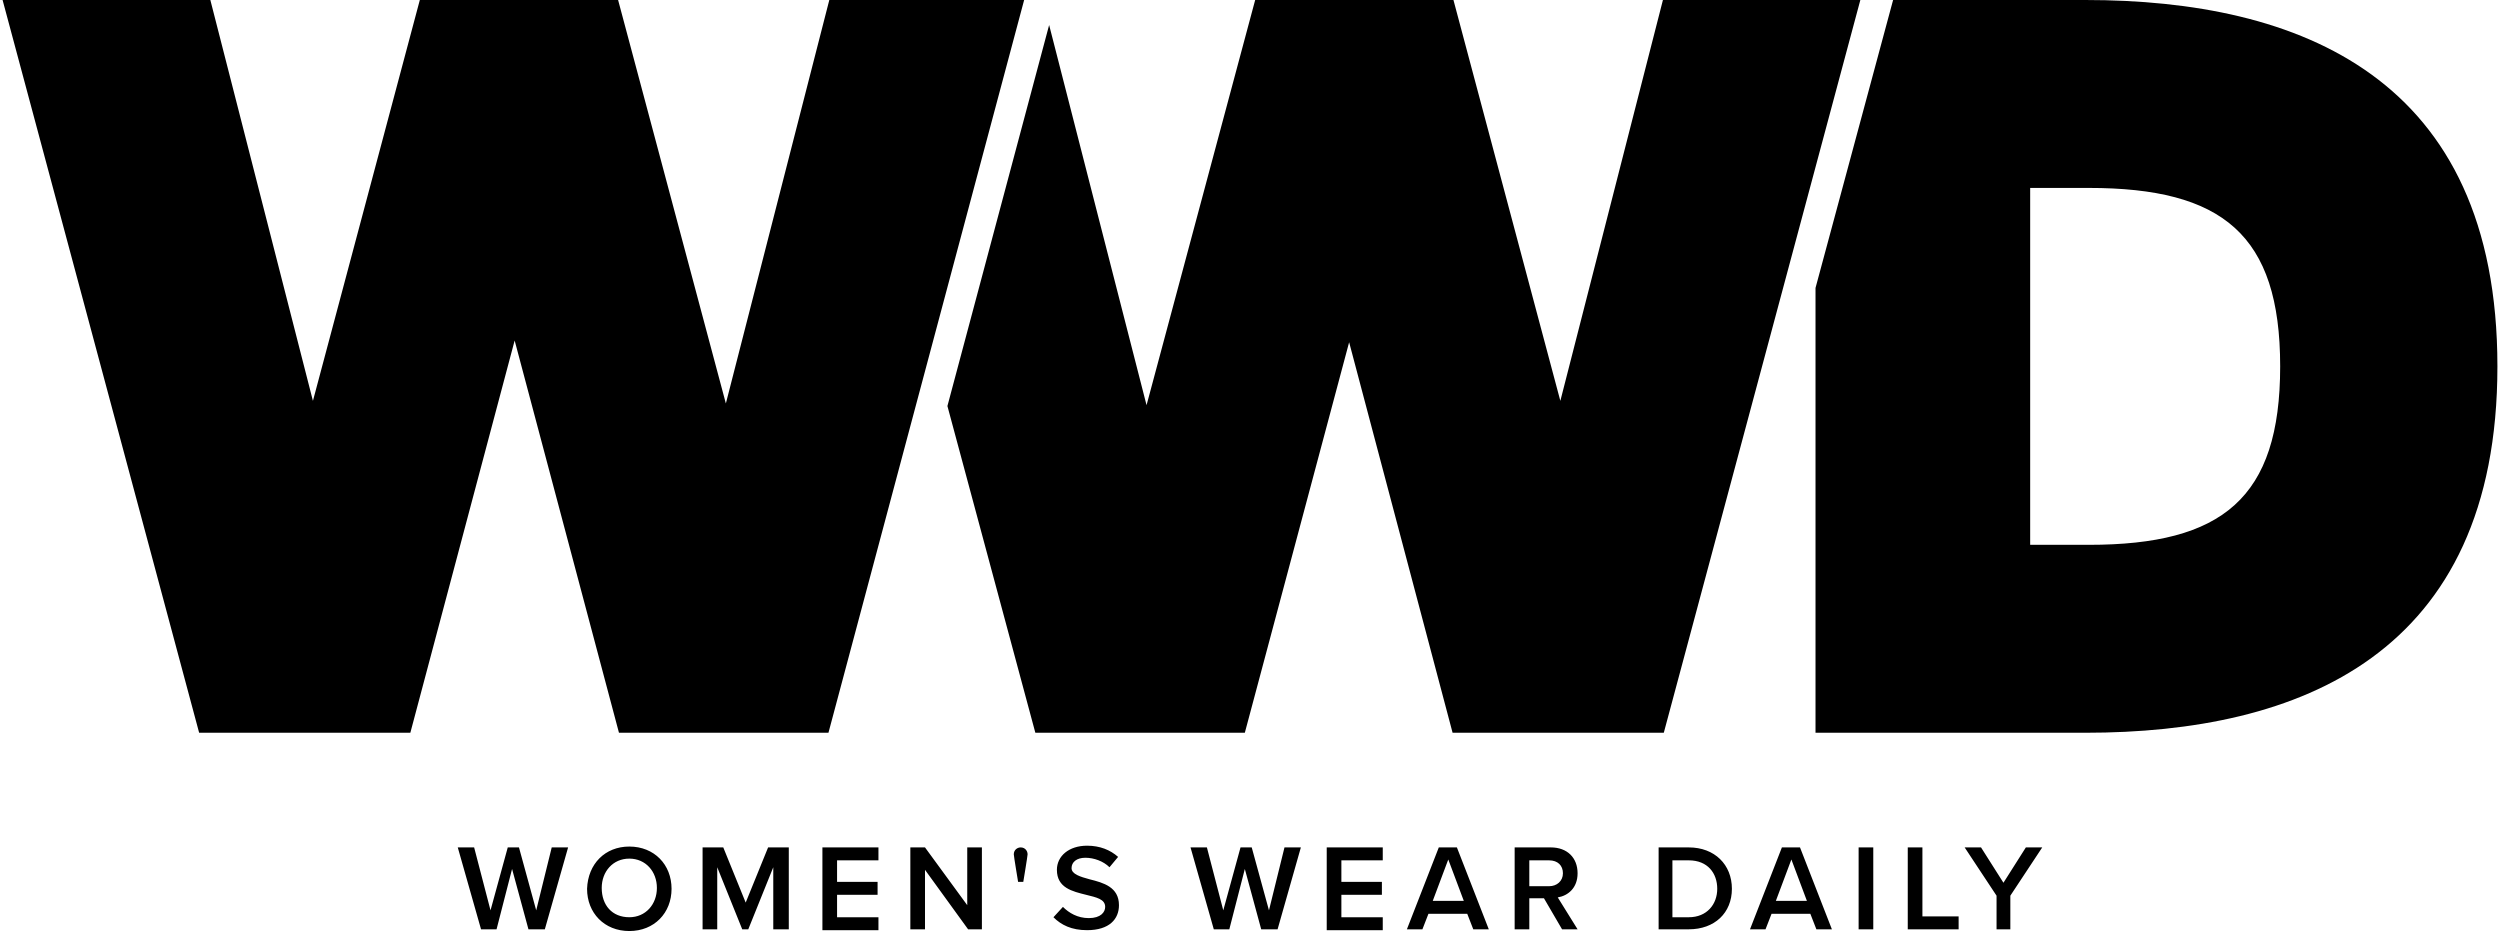 <svg width="290" height="108" fill="none"
    xmlns="http://www.w3.org/2000/svg">
    <path d="M23.1 85h24.5l12.1-45.5L71.8 85h24.3l22.7-85H96.2l-12 46.8L71.7 0h-23L36.3 46.5 24.4 0H.3l22.8 85Zm97 0h24.3l12.1-45.3 12 45.3H193l22.8-85h-22.9L181 46.5 168.6 0h-23L133 47 121.7 2.9l-11.8 44.2L120.1 85Zm115.4-21.8V21.8h6.8c15.5 0 22.2 5.4 22.2 20.7 0 15.3-6.7 20.7-22.2 20.7h-6.8Zm6.4 21.8c24.8 0 47.8-9 47.8-42.5 0-33.6-23-42.5-47.8-42.5h-22.3l-9 33.4V85h31.3ZM61.3 107.8l-1.9-7-1.8 7h-1.8l-2.7-9.5H55l1.9 7.3 2-7.3h1.3l2 7.3 1.8-7.3h1.9l-2.7 9.5h-1.9ZM73 98.2c2.9 0 4.9 2.1 4.9 4.9 0 2.8-2 4.9-4.9 4.9-2.9 0-4.9-2.1-4.9-4.9.1-2.9 2.1-4.9 4.9-4.9Zm0 1.4c-1.9 0-3.2 1.5-3.2 3.4 0 2 1.2 3.4 3.2 3.4 1.9 0 3.2-1.5 3.2-3.4s-1.3-3.4-3.2-3.4Zm16.7 8.2v-7.2l-2.9 7.2h-.7l-2.9-7.2v7.2h-1.7v-9.5h2.4l2.6 6.4 2.6-6.4h2.4v9.5h-1.8Zm5.7 0v-9.5h6.5v1.5h-4.8v2.5h4.7v1.5h-4.7v2.6h4.8v1.5h-6.5v-.1Zm16.9 0-5-6.9v6.9h-1.7v-9.5h1.7l4.9 6.7v-6.7h1.7v9.5h-1.6Zm5.8-5.5s-.5-3-.5-3.2c0-.5.4-.8.8-.8.5 0 .8.4.8.8 0 .2-.5 3.2-.5 3.2h-.6Zm5.2 2.9c.7.7 1.7 1.3 3 1.3 1.4 0 1.9-.7 1.9-1.3 0-.9-1-1.1-2.2-1.4-1.6-.4-3.4-.8-3.4-2.9 0-1.6 1.4-2.8 3.5-2.8 1.5 0 2.7.5 3.6 1.3l-1 1.2c-.7-.7-1.8-1.1-2.8-1.1-1 0-1.6.5-1.6 1.2s1 1 2.1 1.3c1.6.4 3.4.9 3.4 3 0 1.6-1.1 2.9-3.7 2.9-1.8 0-3-.6-3.9-1.5l1.1-1.2Zm23 2.6-1.9-7-1.8 7h-1.8l-2.7-9.5h1.9l1.9 7.3 2-7.3h1.3l2 7.3 1.8-7.3h1.9l-2.7 9.5h-1.9Zm7.6 0v-9.5h6.5v1.5h-4.8v2.5h4.7v1.5h-4.7v2.6h4.8v1.5h-6.5v-.1Zm17 0-.7-1.8h-4.5l-.7 1.8h-1.8l3.7-9.5h2.1l3.7 9.5h-1.8Zm-2.9-8.1-1.8 4.8h3.6l-1.8-4.8Zm13.2 8.1-2.1-3.6h-1.7v3.6h-1.7v-9.5h4.2c1.9 0 3.1 1.2 3.1 3 0 1.7-1.1 2.6-2.3 2.8l2.3 3.7h-1.8Zm-1.5-8h-2.3v3h2.3c.9 0 1.6-.6 1.6-1.5s-.6-1.5-1.6-1.5Zm12.7 8v-9.5h3.5c3 0 5 2 5 4.8s-2 4.7-5 4.7h-3.5Zm1.6-1.4h1.9c2.1 0 3.3-1.5 3.3-3.3 0-1.8-1.1-3.3-3.3-3.3H194v6.6Zm16.7 1.4-.7-1.8h-4.5l-.7 1.8H203l3.7-9.5h2.1l3.7 9.5h-1.8Zm-2.9-8.1-1.8 4.8h3.6l-1.8-4.8Zm7.8 8.1v-9.5h1.7v9.5h-1.7Zm5.7 0v-9.5h1.7v8h4.2v1.5h-5.9Zm10.3 0v-3.9l-3.7-5.6h1.9l2.6 4.1 2.6-4.1h1.9l-3.7 5.6v3.9h-1.6Z" fill="#000"/>
</svg>